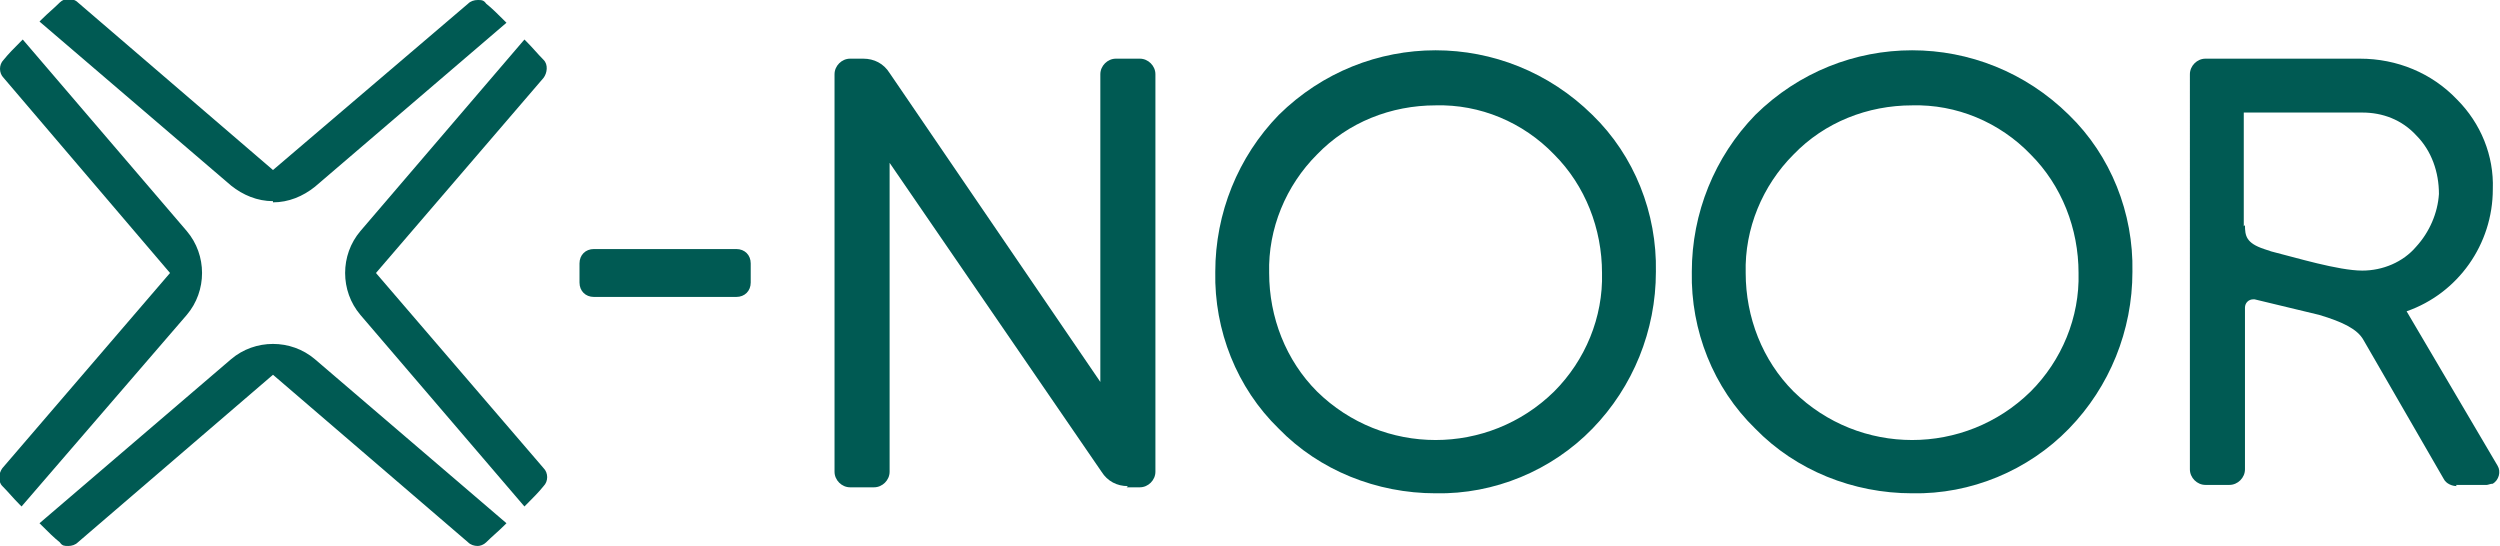 <?xml version="1.0" encoding="UTF-8"?>
<svg xmlns="http://www.w3.org/2000/svg" id="Layer_1" data-name="Layer 1" version="1.1" viewBox="0 0 208.8 45.6">
  <defs>
    <style>
      .cls-1 {
        fill: #005a53;
        stroke-width: 0px;
      }
    </style>
  </defs>
  <path class="cls-1" d="M94.2,40.6c-.9,0-1.7-.4-2.2-1.2l-17.7-25.8v25.8c0,.7-.6,1.3-1.3,1.3h-2c-.7,0-1.3-.6-1.3-1.3V6.2c0-.7.6-1.3,1.3-1.3h1.1c.9,0,1.7.4,2.2,1.2l17.6,25.8V6.2c0-.7.6-1.3,1.3-1.3h2c.7,0,1.3.6,1.3,1.3v33.2c0,.7-.6,1.3-1.3,1.3h-1.1Z"></path>
  <path class="cls-1" d="M119.9,41.2c-4.9,0-9.7-1.9-13.1-5.4-3.5-3.4-5.4-8.2-5.3-13.1,0-4.9,1.9-9.6,5.3-13.1,7.3-7.2,18.9-7.2,26.2,0,3.5,3.4,5.4,8.2,5.3,13.1,0,4.9-1.9,9.6-5.3,13.1-3.4,3.5-8.2,5.5-13.1,5.4M119.9,8.8c-3.7,0-7.3,1.4-9.9,4.1-2.6,2.6-4.1,6.2-4,9.9,0,3.7,1.4,7.3,4,9.9,5.5,5.4,14.3,5.4,19.8,0,2.6-2.6,4.1-6.2,4-9.9,0-3.7-1.4-7.3-4-9.9-2.6-2.7-6.2-4.2-9.9-4.1"></path>
  <path class="cls-1" d="M159.7,41.2c-4.9,0-9.7-1.9-13.1-5.4-3.5-3.4-5.4-8.2-5.3-13.1,0-4.9,1.9-9.6,5.3-13.1,7.3-7.2,18.9-7.2,26.2,0,3.5,3.4,5.4,8.2,5.3,13.1,0,4.9-1.9,9.6-5.3,13.1-3.4,3.5-8.2,5.5-13.1,5.4M159.7,8.8c-3.7,0-7.3,1.4-9.9,4.1-2.6,2.6-4.1,6.2-4,9.9,0,3.7,1.4,7.3,4,9.9,5.5,5.4,14.3,5.4,19.8,0,2.6-2.6,4.1-6.2,4-9.9,0-3.7-1.4-7.3-4-9.9-2.6-2.7-6.2-4.2-9.9-4.1"></path>
  <path class="cls-1" d="M205.2,40.6c-.4,0-.9-.2-1.1-.6l-6.7-11.6c-.5-.9-1.7-1.5-3.7-2.1l-5.4-1.3s0,0-.1,0c-.4,0-.7.3-.7.7v13.5c0,.7-.6,1.3-1.3,1.3h-2c-.7,0-1.3-.6-1.3-1.3V6.2c0-.7.6-1.3,1.3-1.3h12.9c3.1,0,6,1.2,8.1,3.4,2,2,3.1,4.7,3,7.5,0,4.6-2.9,8.7-7.2,10.2l7.6,12.9c.3.5.1,1.2-.4,1.5-.2,0-.4.1-.5.1h-2.6ZM187.5,18.8c0,.9.1,1.5,1.6,2l.6.2c2,.5,5.6,1.6,7.6,1.6,1.7,0,3.4-.7,4.5-2,1.1-1.2,1.8-2.8,1.9-4.4,0-1.8-.6-3.6-1.9-4.9-1.2-1.3-2.8-1.9-4.5-1.9h-9.9v9.5Z"></path>
  <path class="cls-1" d="M22.8,16.8c-1.3,0-2.5-.5-3.5-1.3L3.3,1.8l.2-.2c.5-.5,1-.9,1.5-1.4.2-.2.5-.3.7-.3.3,0,.6.1.8.3l16.3,14L39.1.3c.2-.2.5-.3.8-.3.3,0,.5,0,.7.3.5.4,1,.9,1.5,1.4l.2.2-16,13.7c-1,.8-2.2,1.3-3.5,1.3"></path>
  <path class="cls-1" d="M39.9,45.6c-.3,0-.6-.1-.8-.3l-16.3-14-16.3,14c-.2.2-.5.3-.8.3-.3,0-.5,0-.7-.3-.5-.4-1-.9-1.5-1.4l-.2-.2,16-13.7c2-1.7,5-1.7,7,0l16,13.7-.2.2c-.5.5-1,.9-1.5,1.4-.2.2-.5.3-.7.3"></path>
  <path class="cls-1" d="M30.1,26.3c-1.7-2-1.7-5,0-7L43.8,3.3l.2.2c.5.5.9,1,1.4,1.5.4.4.3,1.1,0,1.5l-14,16.3,14,16.3c.4.4.4,1.1,0,1.5-.4.5-.9,1-1.4,1.5l-.2.2-13.7-16Z"></path>
  <path class="cls-1" d="M1.6,42.1c-.5-.5-.9-1-1.4-1.5-.4-.4-.3-1.1,0-1.5l14-16.3L.3,6.5c-.4-.4-.4-1.1,0-1.5.4-.5.9-1,1.4-1.5l.2-.2,13.7,16c1.7,2,1.7,5,0,7L1.8,42.3l-.2-.2Z"></path>
  <path class="cls-1" d="M49.6,20.8h11.9c.7,0,1.2.5,1.2,1.2s0,0,0,0v1.6c0,.7-.5,1.2-1.2,1.2h-11.9c-.7,0-1.2-.5-1.2-1.2v-1.6c0-.7.5-1.2,1.2-1.2Z"></path>
</svg>
